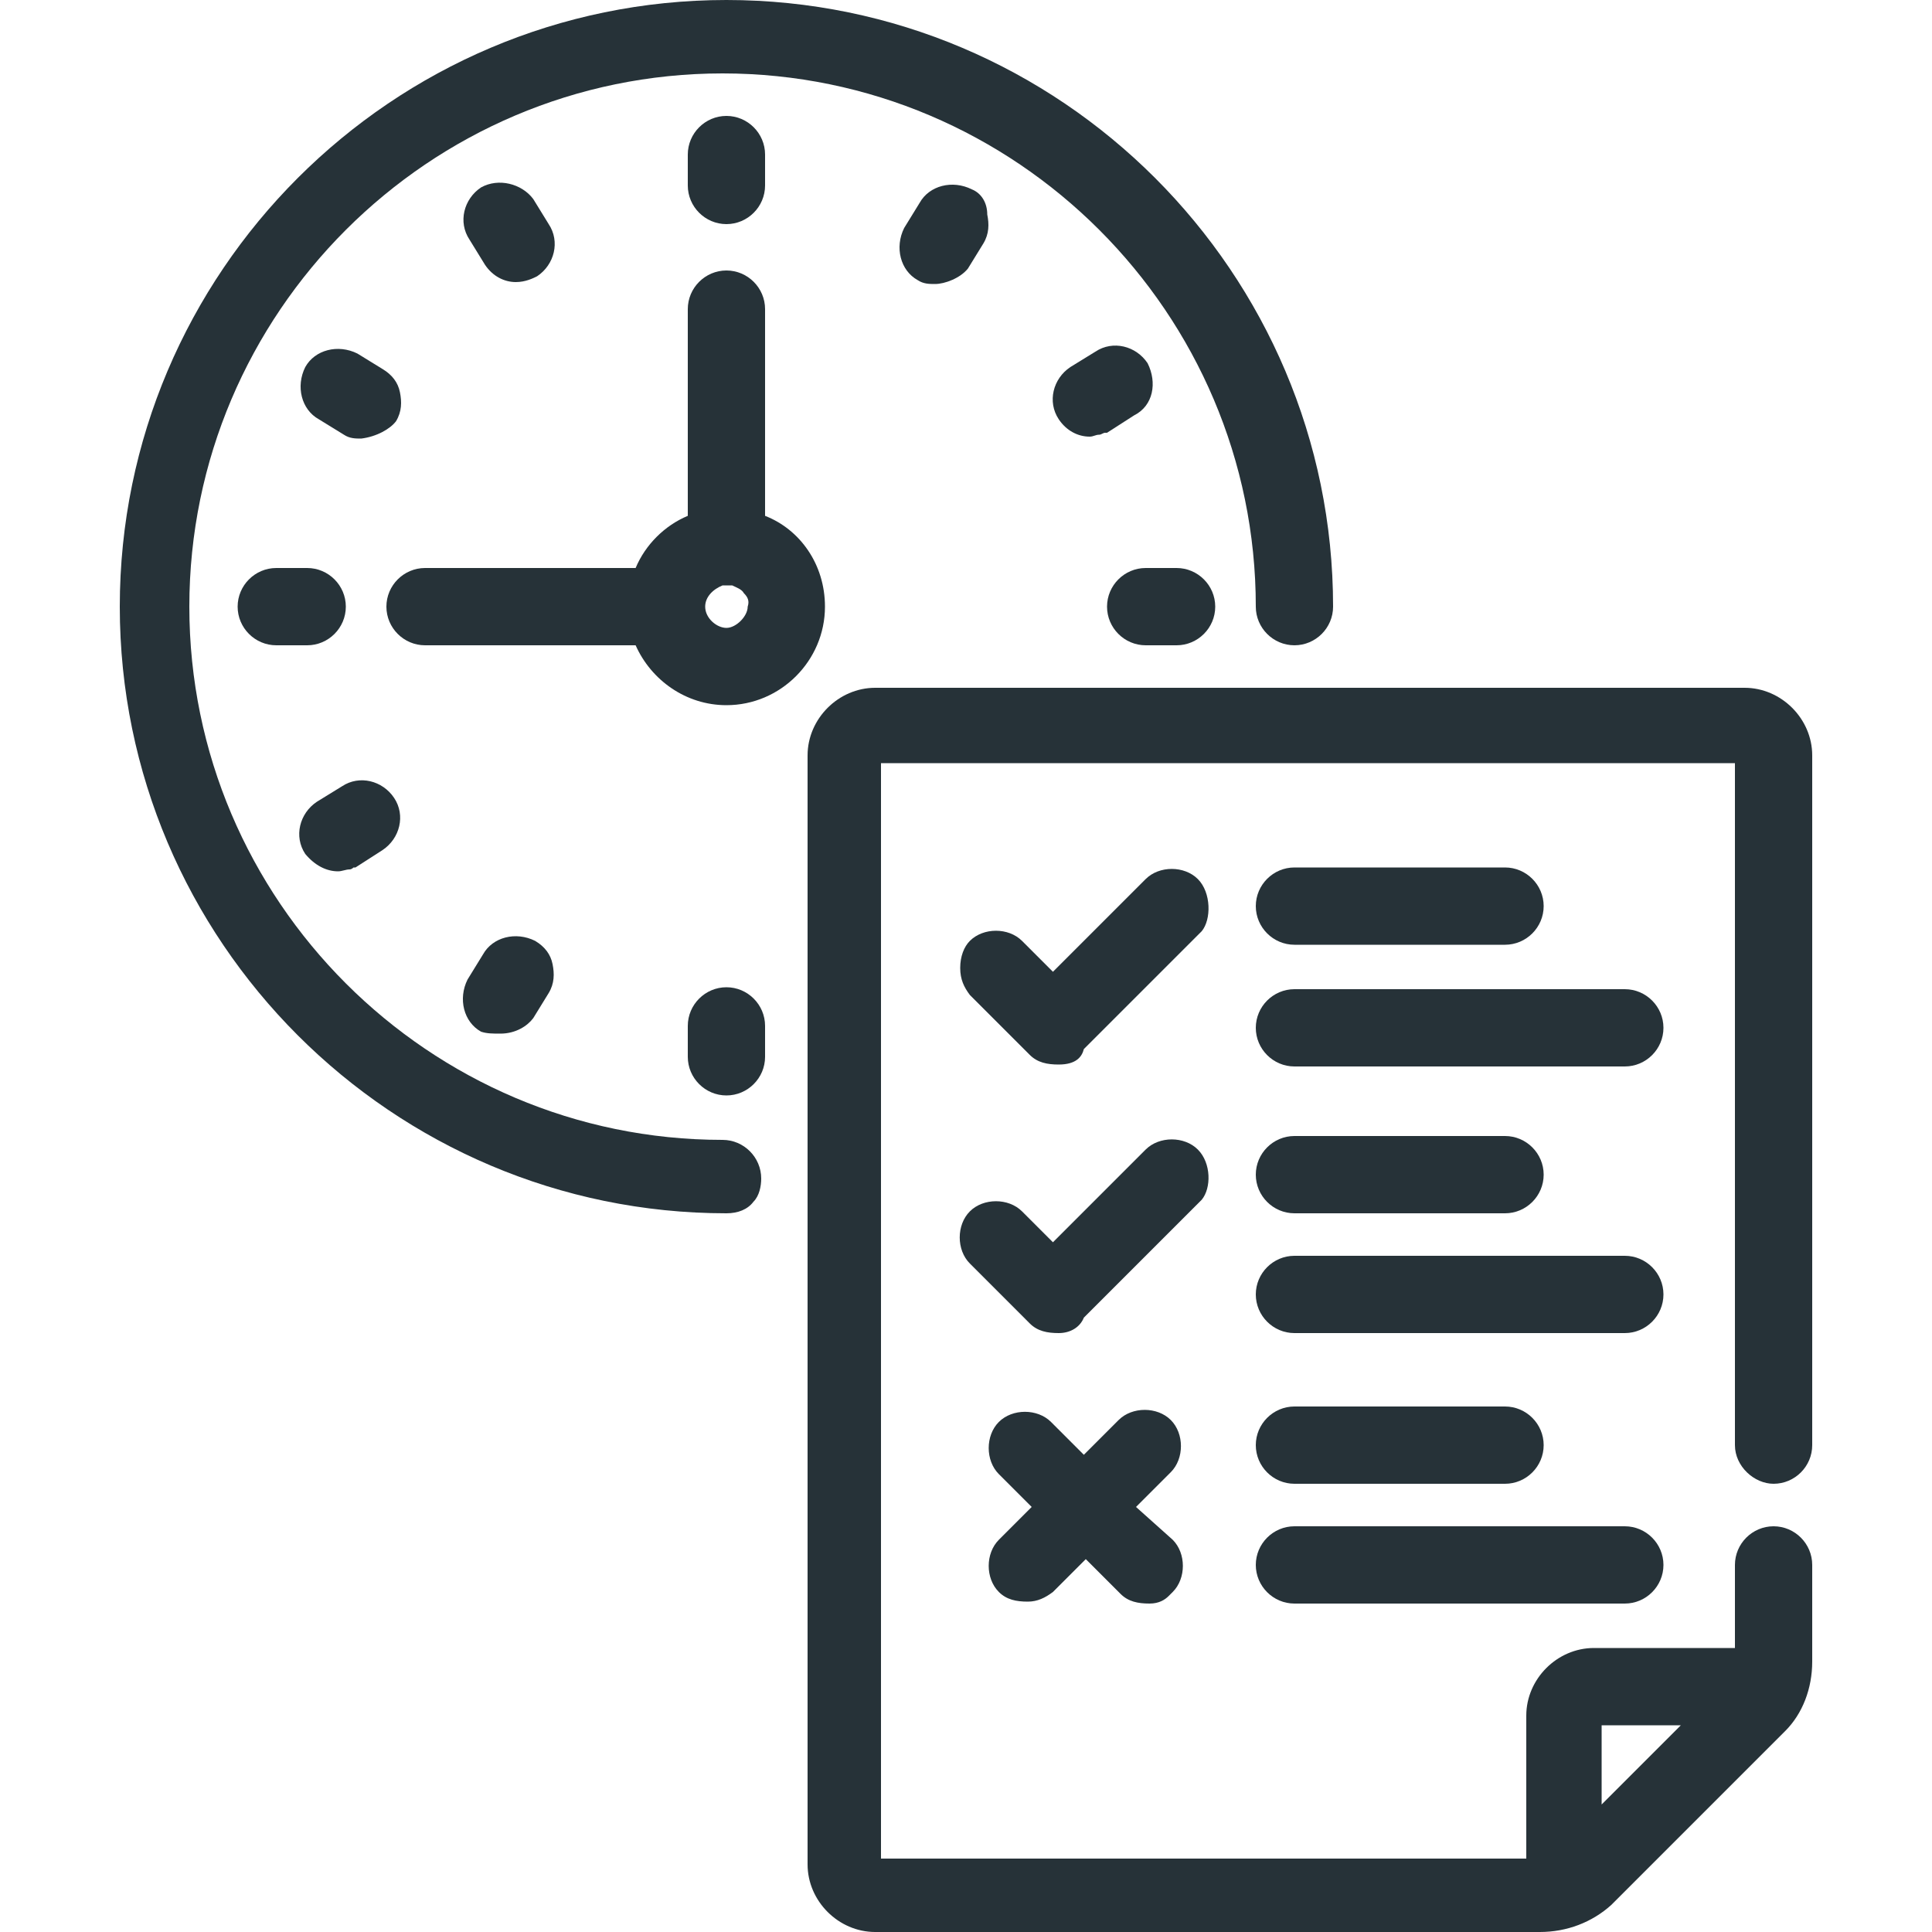 <?xml version="1.0" encoding="UTF-8"?> <svg xmlns:svg="http://www.w3.org/2000/svg" xmlns="http://www.w3.org/2000/svg" xmlns:xlink="http://www.w3.org/1999/xlink" version="1.1" id="svg4362" x="0px" y="0px" viewBox="0 0 100 100" style="enable-background:new 0 0 100 100;" xml:space="preserve"> <style type="text/css"> .st0{fill:#263238;} </style> <g> <path class="st0" d="M91.8,76.8c1.1,0,2-0.9,2-2V39.1c0-1.9-1.6-3.5-3.5-3.5h-45c-1.9,0-3.5,1.6-3.5,3.5v57.4 c0,1.9,1.6,3.5,3.5,3.5h34.4c1.4,0,2.7-0.5,3.7-1.4l9-9c0.9-0.9,1.4-2.2,1.4-3.6v-5c0-1.1-0.9-2-2-2s-2,0.9-2,2v4.3h-7.3 c-1.9,0-3.5,1.6-3.5,3.5v7.4H45.6V39.5h44.2v35.3C89.8,75.9,90.8,76.8,91.8,76.8z M82.9,93.4v-4.1H87L82.9,93.4z"></path> <path class="st0" d="M60.6,73.5c-0.7-0.7-2-0.7-2.7,0l-1.8,1.8l-1.7-1.7c-0.7-0.7-2-0.7-2.7,0c-0.7,0.7-0.7,2,0,2.7l1.7,1.7 l-1.7,1.7c-0.7,0.7-0.7,2,0,2.7c0.4,0.4,0.9,0.5,1.5,0.5c0.5,0,0.9-0.2,1.3-0.5l1.7-1.7l1.8,1.8c0.4,0.4,0.9,0.5,1.5,0.5 c0.5,0,0.8-0.2,1-0.4l0.2-0.2c0.7-0.7,0.7-2,0-2.7L58.8,78l1.8-1.8C61.3,75.5,61.3,74.2,60.6,73.5z"></path> <path class="st0" d="M62,59.5c-0.7-0.7-2-0.7-2.7,0l-4.8,4.8l-1.6-1.6c-0.7-0.7-2-0.7-2.7,0c-0.7,0.7-0.7,2,0,2.7l3.1,3.1 c0.4,0.4,0.9,0.5,1.5,0.5c0.6,0,1.1-0.3,1.3-0.8l6.1-6.1C62.7,61.5,62.7,60.2,62,59.5z"></path> <path class="st0" d="M62,45.5c-0.7-0.7-2-0.7-2.7,0l-4.8,4.8l-1.6-1.6c-0.7-0.7-2-0.7-2.7,0c-0.3,0.3-0.5,0.8-0.5,1.4 s0.2,1,0.5,1.4l3.1,3.1c0.4,0.4,0.9,0.5,1.5,0.5c0.9,0,1.2-0.4,1.3-0.8l6.1-6.1C62.7,47.6,62.7,46.2,62,45.5z"></path> <path class="st0" d="M67,48.9h10.9c1.1,0,2-0.9,2-2s-0.9-2-2-2H67c-1.1,0-2,0.9-2,2S65.9,48.9,67,48.9z"></path> <path class="st0" d="M84.1,51.2H67c-1.1,0-2,0.9-2,2s0.9,2,2,2h17.1c1.1,0,2-0.9,2-2S85.2,51.2,84.1,51.2z"></path> <path class="st0" d="M67,62.8h10.9c1.1,0,2-0.9,2-2s-0.9-2-2-2H67c-1.1,0-2,0.9-2,2S65.9,62.8,67,62.8z"></path> <path class="st0" d="M84.1,65H67c-1.1,0-2,0.9-2,2s0.9,2,2,2h17.1c1.1,0,2-0.9,2-2S85.2,65,84.1,65z"></path> <path class="st0" d="M67,76.8h10.9c1.1,0,2-0.9,2-2s-0.9-2-2-2H67c-1.1,0-2,0.9-2,2S65.9,76.8,67,76.8z"></path> <path class="st0" d="M67,83h17.1c1.1,0,2-0.9,2-2c0-1.1-0.9-2-2-2H67c-1.1,0-2,0.9-2,2S65.9,83,67,83z"></path> <path class="st0" d="M37.4,59C22.2,59,9.8,46.6,9.8,31.4S22.2,3.8,37.4,3.8S65,16.2,65,31.4c0,1.1,0.9,2,2,2s2-0.9,2-2 C69,14.1,54.9,0,37.6,0C20.3,0,6.2,14.1,6.2,31.4s14.1,31.4,31.4,31.4c0.6,0,1.1-0.2,1.4-0.6c0.3-0.3,0.4-0.8,0.4-1.2 C39.4,59.9,38.5,59,37.4,59z"></path> <path class="st0" d="M35.6,8v1.6c0,1.1,0.9,2,2,2c1.1,0,2-0.9,2-2V8c0-1.1-0.9-2-2-2S35.6,6.9,35.6,8z"></path> <path class="st0" d="M37.6,51.1c-1.1,0-2,0.9-2,2v1.6c0,1.1,0.9,2,2,2s2-0.9,2-2v-1.6C39.6,52,38.7,51.1,37.6,51.1z"></path> <path class="st0" d="M59.3,33.4h1.6c1.1,0,2-0.9,2-2s-0.9-2-2-2h-1.6c-1.1,0-2,0.9-2,2S58.2,33.4,59.3,33.4z"></path> <path class="st0" d="M17.9,31.4c0-1.1-0.9-2-2-2h-1.6c-1.1,0-2,0.9-2,2s0.9,2,2,2h1.6C17,33.4,17.9,32.5,17.9,31.4z"></path> <path class="st0" d="M39.6,26.7V16c0-1.1-0.9-2-2-2s-2,0.9-2,2v10.7c-1.2,0.5-2.2,1.5-2.7,2.7H22c-1.1,0-2,0.9-2,2s0.9,2,2,2h10.9 c0.8,1.8,2.6,3.1,4.7,3.1c2.8,0,5.1-2.3,5.1-5.1C42.7,29.2,41.4,27.4,39.6,26.7z M37.4,30.3c0.1,0,0.1,0,0.2,0c0.1,0,0.2,0,0.3,0 c0.2,0.1,0.5,0.2,0.6,0.4c0.2,0.2,0.3,0.4,0.2,0.7c0,0.5-0.6,1.1-1.1,1.1c-0.5,0-1.1-0.5-1.1-1.1C36.5,30.9,36.9,30.5,37.4,30.3z"></path> <path class="st0" d="M20.5,21.8c0.3-0.5,0.3-1,0.2-1.5c-0.1-0.5-0.4-0.9-0.9-1.2l-1.3-0.8c-1-0.5-2.2-0.2-2.7,0.7 c-0.5,1-0.2,2.2,0.7,2.7l1.3,0.8c0.3,0.2,0.6,0.2,0.9,0.2C19.5,22.6,20.2,22.2,20.5,21.8z"></path> <path class="st0" d="M50.3,9.8c-1-0.5-2.2-0.2-2.7,0.7l-0.8,1.3c-0.5,1-0.2,2.2,0.7,2.7c0.3,0.2,0.6,0.2,0.9,0.2 c0.5,0,1.3-0.3,1.7-0.8l0.8-1.3c0.3-0.5,0.3-1,0.2-1.5C51.1,10.5,50.8,10,50.3,9.8z"></path> <path class="st0" d="M25.9,53.5c0.8,0,1.4-0.4,1.7-0.8l0.8-1.3c0.3-0.5,0.3-1,0.2-1.5c-0.1-0.5-0.4-0.9-0.9-1.2 c-1-0.5-2.2-0.2-2.7,0.7l-0.8,1.3c-0.5,1-0.2,2.2,0.7,2.7C25.2,53.5,25.5,53.5,25.9,53.5z"></path> <path class="st0" d="M59.4,18.8c-0.6-0.9-1.8-1.2-2.7-0.6L55.4,19c-0.9,0.6-1.2,1.8-0.6,2.7c0.4,0.6,1,0.9,1.6,0.9 c0.2,0,0.3-0.1,0.5-0.1c0.1,0,0.2-0.1,0.3-0.1h0.1l1.4-0.9C59.7,21,59.9,19.8,59.4,18.8z"></path> <path class="st0" d="M17.5,45.1c0.2,0,0.4-0.1,0.6-0.1c0.1,0,0.2-0.1,0.2-0.1h0.1l1.4-0.9c0.9-0.6,1.2-1.8,0.6-2.7 c-0.6-0.9-1.8-1.2-2.7-0.6l-1.3,0.8c-0.9,0.6-1.2,1.8-0.6,2.7C16.3,44.8,16.9,45.1,17.5,45.1z"></path> <path class="st0" d="M24.9,9.7c-0.9,0.6-1.2,1.8-0.6,2.7l0.8,1.3c0.4,0.6,1,0.9,1.6,0.9c0.5,0,0.9-0.2,1.1-0.3 c0.9-0.6,1.2-1.8,0.6-2.7l-0.8-1.3C27,9.5,25.8,9.2,24.9,9.7z"></path> </g> </svg> 